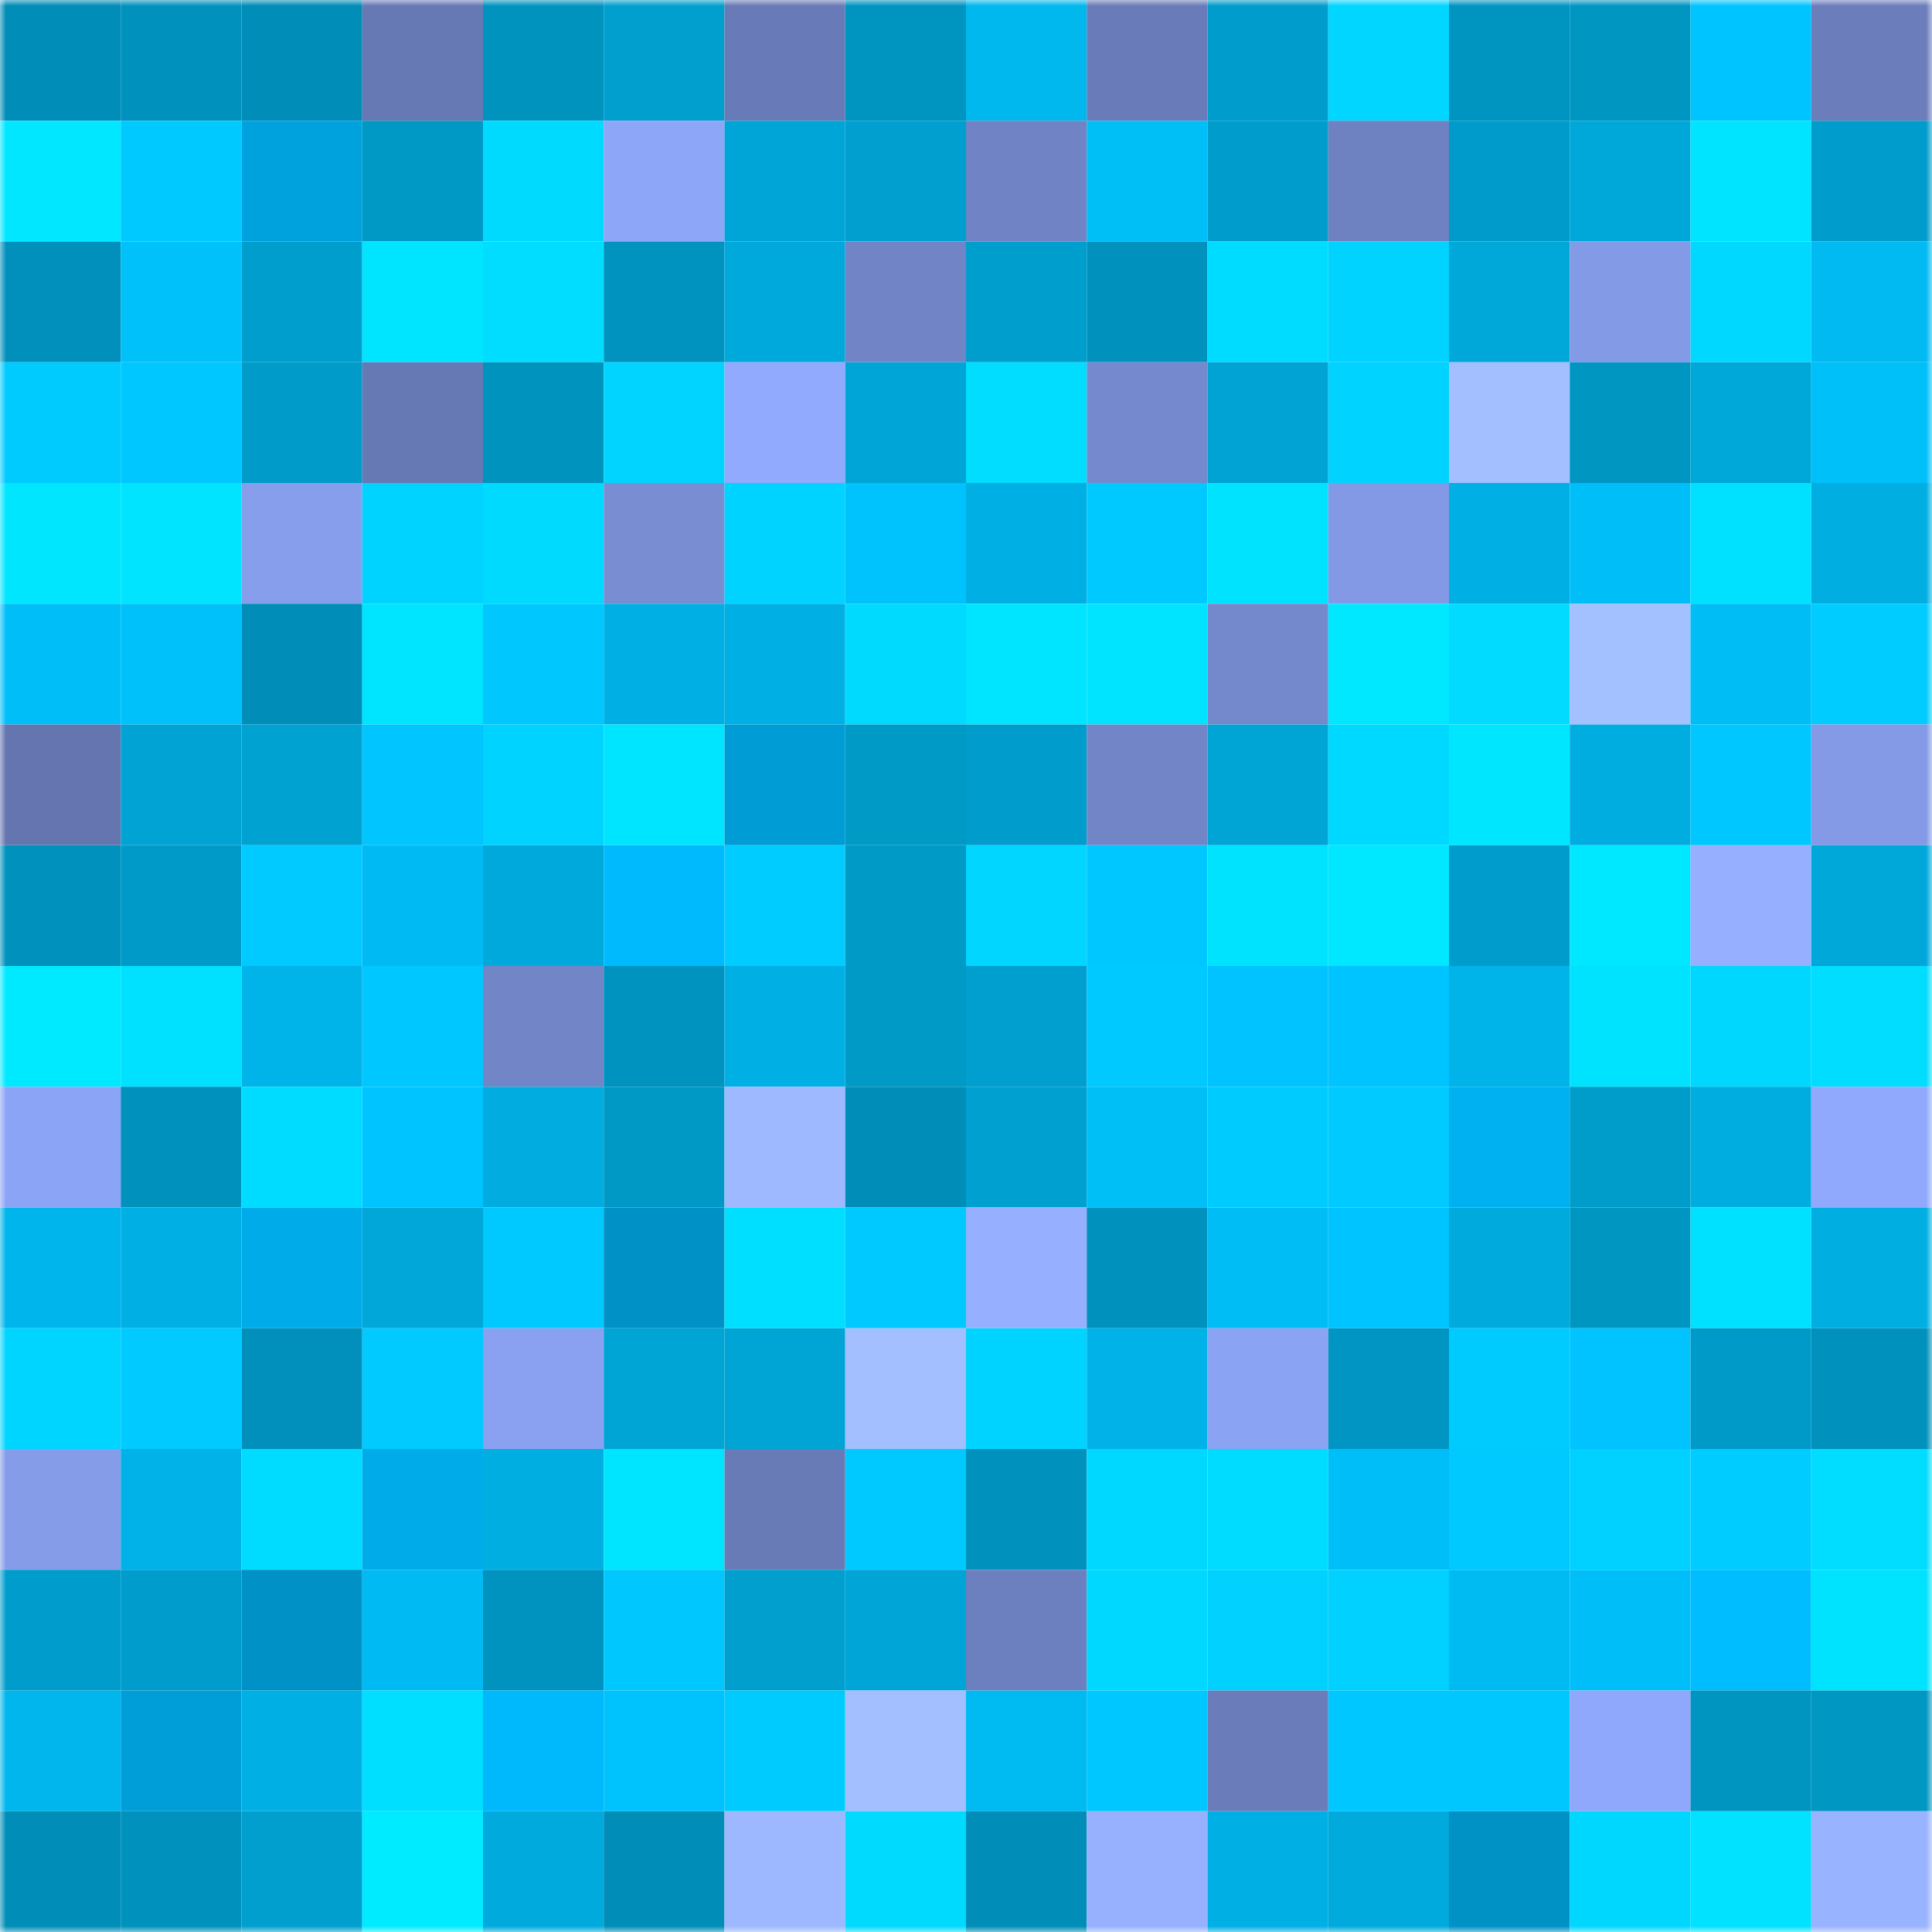 <svg viewBox="0 0 160 160" fill="none" role="img" xmlns="http://www.w3.org/2000/svg" width="240" height="240" name="ens%2C42587.eth"><mask id="1052774241" mask-type="alpha" maskUnits="userSpaceOnUse" x="0" y="0" width="160" height="160"><rect width="160" height="160" fill="#FFFFFF"></rect></mask><g mask="url(#1052774241)"><rect x="0" y="0" width="10" height="10" fill="#008db7"></rect><rect x="10" y="0" width="10" height="10" fill="#0091bd"></rect><rect x="20" y="0" width="10" height="10" fill="#008db7"></rect><rect x="30" y="0" width="10" height="10" fill="#6779b5"></rect><rect x="40" y="0" width="10" height="10" fill="#0093be"></rect><rect x="50" y="0" width="10" height="10" fill="#009fce"></rect><rect x="60" y="0" width="10" height="10" fill="#687ab7"></rect><rect x="70" y="0" width="10" height="10" fill="#0094c0"></rect><rect x="80" y="0" width="10" height="10" fill="#00b7ee"></rect><rect x="90" y="0" width="10" height="10" fill="#697bb8"></rect><rect x="100" y="0" width="10" height="10" fill="#009ccb"></rect><rect x="110" y="0" width="10" height="10" fill="#00d6ff"></rect><rect x="120" y="0" width="10" height="10" fill="#0094c1"></rect><rect x="130" y="0" width="10" height="10" fill="#0096c2"></rect><rect x="140" y="0" width="10" height="10" fill="#00c4ff"></rect><rect x="150" y="0" width="10" height="10" fill="#6b7dbb"></rect><rect x="0" y="10" width="10" height="10" fill="#00e7ff"></rect><rect x="10" y="10" width="10" height="10" fill="#00c9ff"></rect><rect x="20" y="10" width="10" height="10" fill="#00a2de"></rect><rect x="30" y="10" width="10" height="10" fill="#0098c5"></rect><rect x="40" y="10" width="10" height="10" fill="#00daff"></rect><rect x="50" y="10" width="10" height="10" fill="#8da6f8"></rect><rect x="60" y="10" width="10" height="10" fill="#00a5d7"></rect><rect x="70" y="10" width="10" height="10" fill="#009fcf"></rect><rect x="80" y="10" width="10" height="10" fill="#7084c5"></rect><rect x="90" y="10" width="10" height="10" fill="#00bef6"></rect><rect x="100" y="10" width="10" height="10" fill="#009dcc"></rect><rect x="110" y="10" width="10" height="10" fill="#6e81c0"></rect><rect x="120" y="10" width="10" height="10" fill="#009bca"></rect><rect x="130" y="10" width="10" height="10" fill="#00a8d9"></rect><rect x="140" y="10" width="10" height="10" fill="#00e4ff"></rect><rect x="150" y="10" width="10" height="10" fill="#009ccb"></rect><rect x="0" y="20" width="10" height="10" fill="#0090bb"></rect><rect x="10" y="20" width="10" height="10" fill="#00c1fa"></rect><rect x="20" y="20" width="10" height="10" fill="#009ecd"></rect><rect x="30" y="20" width="10" height="10" fill="#00e5ff"></rect><rect x="40" y="20" width="10" height="10" fill="#00ddff"></rect><rect x="50" y="20" width="10" height="10" fill="#0093bf"></rect><rect x="60" y="20" width="10" height="10" fill="#00a9db"></rect><rect x="70" y="20" width="10" height="10" fill="#7184c6"></rect><rect x="80" y="20" width="10" height="10" fill="#009ecd"></rect><rect x="90" y="20" width="10" height="10" fill="#0091bd"></rect><rect x="100" y="20" width="10" height="10" fill="#00dcff"></rect><rect x="110" y="20" width="10" height="10" fill="#00d3ff"></rect><rect x="120" y="20" width="10" height="10" fill="#00a8da"></rect><rect x="130" y="20" width="10" height="10" fill="#839ae6"></rect><rect x="140" y="20" width="10" height="10" fill="#00d8ff"></rect><rect x="150" y="20" width="10" height="10" fill="#00baf1"></rect><rect x="0" y="30" width="10" height="10" fill="#00cbff"></rect><rect x="10" y="30" width="10" height="10" fill="#00c7ff"></rect><rect x="20" y="30" width="10" height="10" fill="#009bc9"></rect><rect x="30" y="30" width="10" height="10" fill="#6779b5"></rect><rect x="40" y="30" width="10" height="10" fill="#0093be"></rect><rect x="50" y="30" width="10" height="10" fill="#00d4ff"></rect><rect x="60" y="30" width="10" height="10" fill="#91aafe"></rect><rect x="70" y="30" width="10" height="10" fill="#00a5d7"></rect><rect x="80" y="30" width="10" height="10" fill="#00ddff"></rect><rect x="90" y="30" width="10" height="10" fill="#758ace"></rect><rect x="100" y="30" width="10" height="10" fill="#00a3d4"></rect><rect x="110" y="30" width="10" height="10" fill="#00d3ff"></rect><rect x="120" y="30" width="10" height="10" fill="#a3bfff"></rect><rect x="130" y="30" width="10" height="10" fill="#0096c2"></rect><rect x="140" y="30" width="10" height="10" fill="#00a7d9"></rect><rect x="150" y="30" width="10" height="10" fill="#00c0f9"></rect><rect x="0" y="40" width="10" height="10" fill="#00e6ff"></rect><rect x="10" y="40" width="10" height="10" fill="#00e4ff"></rect><rect x="20" y="40" width="10" height="10" fill="#869eec"></rect><rect x="30" y="40" width="10" height="10" fill="#00d3ff"></rect><rect x="40" y="40" width="10" height="10" fill="#00daff"></rect><rect x="50" y="40" width="10" height="10" fill="#798dd3"></rect><rect x="60" y="40" width="10" height="10" fill="#00d3ff"></rect><rect x="70" y="40" width="10" height="10" fill="#00c3fd"></rect><rect x="80" y="40" width="10" height="10" fill="#00b0e4"></rect><rect x="90" y="40" width="10" height="10" fill="#00c9ff"></rect><rect x="100" y="40" width="10" height="10" fill="#00e3ff"></rect><rect x="110" y="40" width="10" height="10" fill="#8399e5"></rect><rect x="120" y="40" width="10" height="10" fill="#00b0e4"></rect><rect x="130" y="40" width="10" height="10" fill="#00bff8"></rect><rect x="140" y="40" width="10" height="10" fill="#00e0ff"></rect><rect x="150" y="40" width="10" height="10" fill="#00aee2"></rect><rect x="0" y="50" width="10" height="10" fill="#00bff8"></rect><rect x="10" y="50" width="10" height="10" fill="#00c1fa"></rect><rect x="20" y="50" width="10" height="10" fill="#008db7"></rect><rect x="30" y="50" width="10" height="10" fill="#00e5ff"></rect><rect x="40" y="50" width="10" height="10" fill="#00c8ff"></rect><rect x="50" y="50" width="10" height="10" fill="#00b0e5"></rect><rect x="60" y="50" width="10" height="10" fill="#00b0e4"></rect><rect x="70" y="50" width="10" height="10" fill="#00daff"></rect><rect x="80" y="50" width="10" height="10" fill="#00e5ff"></rect><rect x="90" y="50" width="10" height="10" fill="#00e4ff"></rect><rect x="100" y="50" width="10" height="10" fill="#7489cc"></rect><rect x="110" y="50" width="10" height="10" fill="#00e8ff"></rect><rect x="120" y="50" width="10" height="10" fill="#00dbff"></rect><rect x="130" y="50" width="10" height="10" fill="#a4c1ff"></rect><rect x="140" y="50" width="10" height="10" fill="#00bdf6"></rect><rect x="150" y="50" width="10" height="10" fill="#00ccff"></rect><rect x="0" y="60" width="10" height="10" fill="#6475af"></rect><rect x="10" y="60" width="10" height="10" fill="#00a3d4"></rect><rect x="20" y="60" width="10" height="10" fill="#00a2d2"></rect><rect x="30" y="60" width="10" height="10" fill="#00c5ff"></rect><rect x="40" y="60" width="10" height="10" fill="#00d3ff"></rect><rect x="50" y="60" width="10" height="10" fill="#00e5ff"></rect><rect x="60" y="60" width="10" height="10" fill="#009cd5"></rect><rect x="70" y="60" width="10" height="10" fill="#009ac7"></rect><rect x="80" y="60" width="10" height="10" fill="#009dcc"></rect><rect x="90" y="60" width="10" height="10" fill="#7185c7"></rect><rect x="100" y="60" width="10" height="10" fill="#00a5d6"></rect><rect x="110" y="60" width="10" height="10" fill="#00d9ff"></rect><rect x="120" y="60" width="10" height="10" fill="#00e6ff"></rect><rect x="130" y="60" width="10" height="10" fill="#00ade1"></rect><rect x="140" y="60" width="10" height="10" fill="#00c7ff"></rect><rect x="150" y="60" width="10" height="10" fill="#849ae6"></rect><rect x="0" y="70" width="10" height="10" fill="#0092bd"></rect><rect x="10" y="70" width="10" height="10" fill="#009ac8"></rect><rect x="20" y="70" width="10" height="10" fill="#00caff"></rect><rect x="30" y="70" width="10" height="10" fill="#00bbf3"></rect><rect x="40" y="70" width="10" height="10" fill="#00a9dc"></rect><rect x="50" y="70" width="10" height="10" fill="#00bafe"></rect><rect x="60" y="70" width="10" height="10" fill="#00ccff"></rect><rect x="70" y="70" width="10" height="10" fill="#009ac7"></rect><rect x="80" y="70" width="10" height="10" fill="#00d6ff"></rect><rect x="90" y="70" width="10" height="10" fill="#00c7ff"></rect><rect x="100" y="70" width="10" height="10" fill="#00e3ff"></rect><rect x="110" y="70" width="10" height="10" fill="#00e8ff"></rect><rect x="120" y="70" width="10" height="10" fill="#009dcc"></rect><rect x="130" y="70" width="10" height="10" fill="#00e8ff"></rect><rect x="140" y="70" width="10" height="10" fill="#96b0ff"></rect><rect x="150" y="70" width="10" height="10" fill="#00a8da"></rect><rect x="0" y="80" width="10" height="10" fill="#00eaff"></rect><rect x="10" y="80" width="10" height="10" fill="#00e1ff"></rect><rect x="20" y="80" width="10" height="10" fill="#00b4e9"></rect><rect x="30" y="80" width="10" height="10" fill="#00c7ff"></rect><rect x="40" y="80" width="10" height="10" fill="#7286c7"></rect><rect x="50" y="80" width="10" height="10" fill="#0093bf"></rect><rect x="60" y="80" width="10" height="10" fill="#00b0e5"></rect><rect x="70" y="80" width="10" height="10" fill="#009ac7"></rect><rect x="80" y="80" width="10" height="10" fill="#009fcf"></rect><rect x="90" y="80" width="10" height="10" fill="#00c9ff"></rect><rect x="100" y="80" width="10" height="10" fill="#00c3ff"></rect><rect x="110" y="80" width="10" height="10" fill="#00c4ff"></rect><rect x="120" y="80" width="10" height="10" fill="#00b3e8"></rect><rect x="130" y="80" width="10" height="10" fill="#00e3ff"></rect><rect x="140" y="80" width="10" height="10" fill="#00d7ff"></rect><rect x="150" y="80" width="10" height="10" fill="#00ddff"></rect><rect x="0" y="90" width="10" height="10" fill="#8ca4f6"></rect><rect x="10" y="90" width="10" height="10" fill="#0091bd"></rect><rect x="20" y="90" width="10" height="10" fill="#00dcff"></rect><rect x="30" y="90" width="10" height="10" fill="#00c4ff"></rect><rect x="40" y="90" width="10" height="10" fill="#00ace0"></rect><rect x="50" y="90" width="10" height="10" fill="#0099c6"></rect><rect x="60" y="90" width="10" height="10" fill="#9eb9ff"></rect><rect x="70" y="90" width="10" height="10" fill="#008eb8"></rect><rect x="80" y="90" width="10" height="10" fill="#00a0d0"></rect><rect x="90" y="90" width="10" height="10" fill="#00bef6"></rect><rect x="100" y="90" width="10" height="10" fill="#00cbff"></rect><rect x="110" y="90" width="10" height="10" fill="#00caff"></rect><rect x="120" y="90" width="10" height="10" fill="#00b1f2"></rect><rect x="130" y="90" width="10" height="10" fill="#009cca"></rect><rect x="140" y="90" width="10" height="10" fill="#00ade0"></rect><rect x="150" y="90" width="10" height="10" fill="#90a9fc"></rect><rect x="0" y="100" width="10" height="10" fill="#00b5eb"></rect><rect x="10" y="100" width="10" height="10" fill="#00afe3"></rect><rect x="20" y="100" width="10" height="10" fill="#00abe9"></rect><rect x="30" y="100" width="10" height="10" fill="#00a7d8"></rect><rect x="40" y="100" width="10" height="10" fill="#00c9ff"></rect><rect x="50" y="100" width="10" height="10" fill="#0091c6"></rect><rect x="60" y="100" width="10" height="10" fill="#00dfff"></rect><rect x="70" y="100" width="10" height="10" fill="#00c9ff"></rect><rect x="80" y="100" width="10" height="10" fill="#96b0ff"></rect><rect x="90" y="100" width="10" height="10" fill="#0091bd"></rect><rect x="100" y="100" width="10" height="10" fill="#00bdf6"></rect><rect x="110" y="100" width="10" height="10" fill="#00c4ff"></rect><rect x="120" y="100" width="10" height="10" fill="#00aadd"></rect><rect x="130" y="100" width="10" height="10" fill="#0096c2"></rect><rect x="140" y="100" width="10" height="10" fill="#00e1ff"></rect><rect x="150" y="100" width="10" height="10" fill="#00aee2"></rect><rect x="0" y="110" width="10" height="10" fill="#00d5ff"></rect><rect x="10" y="110" width="10" height="10" fill="#00caff"></rect><rect x="20" y="110" width="10" height="10" fill="#0090bb"></rect><rect x="30" y="110" width="10" height="10" fill="#00caff"></rect><rect x="40" y="110" width="10" height="10" fill="#89a1f0"></rect><rect x="50" y="110" width="10" height="10" fill="#00a5d6"></rect><rect x="60" y="110" width="10" height="10" fill="#00a5d6"></rect><rect x="70" y="110" width="10" height="10" fill="#a3bfff"></rect><rect x="80" y="110" width="10" height="10" fill="#00d3ff"></rect><rect x="90" y="110" width="10" height="10" fill="#00b2e7"></rect><rect x="100" y="110" width="10" height="10" fill="#8ba3f3"></rect><rect x="110" y="110" width="10" height="10" fill="#0095c2"></rect><rect x="120" y="110" width="10" height="10" fill="#00cbff"></rect><rect x="130" y="110" width="10" height="10" fill="#00c3ff"></rect><rect x="140" y="110" width="10" height="10" fill="#009ac8"></rect><rect x="150" y="110" width="10" height="10" fill="#0091bc"></rect><rect x="0" y="120" width="10" height="10" fill="#859ce9"></rect><rect x="10" y="120" width="10" height="10" fill="#00b2e7"></rect><rect x="20" y="120" width="10" height="10" fill="#00dcff"></rect><rect x="30" y="120" width="10" height="10" fill="#00abe9"></rect><rect x="40" y="120" width="10" height="10" fill="#00aee2"></rect><rect x="50" y="120" width="10" height="10" fill="#00e5ff"></rect><rect x="60" y="120" width="10" height="10" fill="#697bb7"></rect><rect x="70" y="120" width="10" height="10" fill="#00c9ff"></rect><rect x="80" y="120" width="10" height="10" fill="#0092bd"></rect><rect x="90" y="120" width="10" height="10" fill="#00d8ff"></rect><rect x="100" y="120" width="10" height="10" fill="#00dcff"></rect><rect x="110" y="120" width="10" height="10" fill="#00bef7"></rect><rect x="120" y="120" width="10" height="10" fill="#00c9ff"></rect><rect x="130" y="120" width="10" height="10" fill="#00d1ff"></rect><rect x="140" y="120" width="10" height="10" fill="#00ccff"></rect><rect x="150" y="120" width="10" height="10" fill="#00ddff"></rect><rect x="0" y="130" width="10" height="10" fill="#009dcc"></rect><rect x="10" y="130" width="10" height="10" fill="#009dcc"></rect><rect x="20" y="130" width="10" height="10" fill="#0091c6"></rect><rect x="30" y="130" width="10" height="10" fill="#00bbf3"></rect><rect x="40" y="130" width="10" height="10" fill="#0093bf"></rect><rect x="50" y="130" width="10" height="10" fill="#00c8ff"></rect><rect x="60" y="130" width="10" height="10" fill="#009fce"></rect><rect x="70" y="130" width="10" height="10" fill="#00a5d7"></rect><rect x="80" y="130" width="10" height="10" fill="#6c7fbe"></rect><rect x="90" y="130" width="10" height="10" fill="#00d8ff"></rect><rect x="100" y="130" width="10" height="10" fill="#00d1ff"></rect><rect x="110" y="130" width="10" height="10" fill="#00d1ff"></rect><rect x="120" y="130" width="10" height="10" fill="#00baf2"></rect><rect x="130" y="130" width="10" height="10" fill="#00bff8"></rect><rect x="140" y="130" width="10" height="10" fill="#00bdff"></rect><rect x="150" y="130" width="10" height="10" fill="#00e3ff"></rect><rect x="0" y="140" width="10" height="10" fill="#00b6ec"></rect><rect x="10" y="140" width="10" height="10" fill="#009ed8"></rect><rect x="20" y="140" width="10" height="10" fill="#00b0e5"></rect><rect x="30" y="140" width="10" height="10" fill="#00dfff"></rect><rect x="40" y="140" width="10" height="10" fill="#00b9fd"></rect><rect x="50" y="140" width="10" height="10" fill="#00c2fc"></rect><rect x="60" y="140" width="10" height="10" fill="#00cbff"></rect><rect x="70" y="140" width="10" height="10" fill="#a3bfff"></rect><rect x="80" y="140" width="10" height="10" fill="#00baf2"></rect><rect x="90" y="140" width="10" height="10" fill="#00c7ff"></rect><rect x="100" y="140" width="10" height="10" fill="#6a7cb9"></rect><rect x="110" y="140" width="10" height="10" fill="#00c7ff"></rect><rect x="120" y="140" width="10" height="10" fill="#00c8ff"></rect><rect x="130" y="140" width="10" height="10" fill="#90a8fc"></rect><rect x="140" y="140" width="10" height="10" fill="#0094c0"></rect><rect x="150" y="140" width="10" height="10" fill="#0097c3"></rect><rect x="0" y="150" width="10" height="10" fill="#008eb9"></rect><rect x="10" y="150" width="10" height="10" fill="#0091bd"></rect><rect x="20" y="150" width="10" height="10" fill="#009fce"></rect><rect x="30" y="150" width="10" height="10" fill="#00ebff"></rect><rect x="40" y="150" width="10" height="10" fill="#00aadd"></rect><rect x="50" y="150" width="10" height="10" fill="#008db7"></rect><rect x="60" y="150" width="10" height="10" fill="#9db8ff"></rect><rect x="70" y="150" width="10" height="10" fill="#00daff"></rect><rect x="80" y="150" width="10" height="10" fill="#008db7"></rect><rect x="90" y="150" width="10" height="10" fill="#97b1ff"></rect><rect x="100" y="150" width="10" height="10" fill="#00afe3"></rect><rect x="110" y="150" width="10" height="10" fill="#00aadc"></rect><rect x="120" y="150" width="10" height="10" fill="#0091c5"></rect><rect x="130" y="150" width="10" height="10" fill="#00d7ff"></rect><rect x="140" y="150" width="10" height="10" fill="#00e2ff"></rect><rect x="150" y="150" width="10" height="10" fill="#98b3ff"></rect></g></svg>
